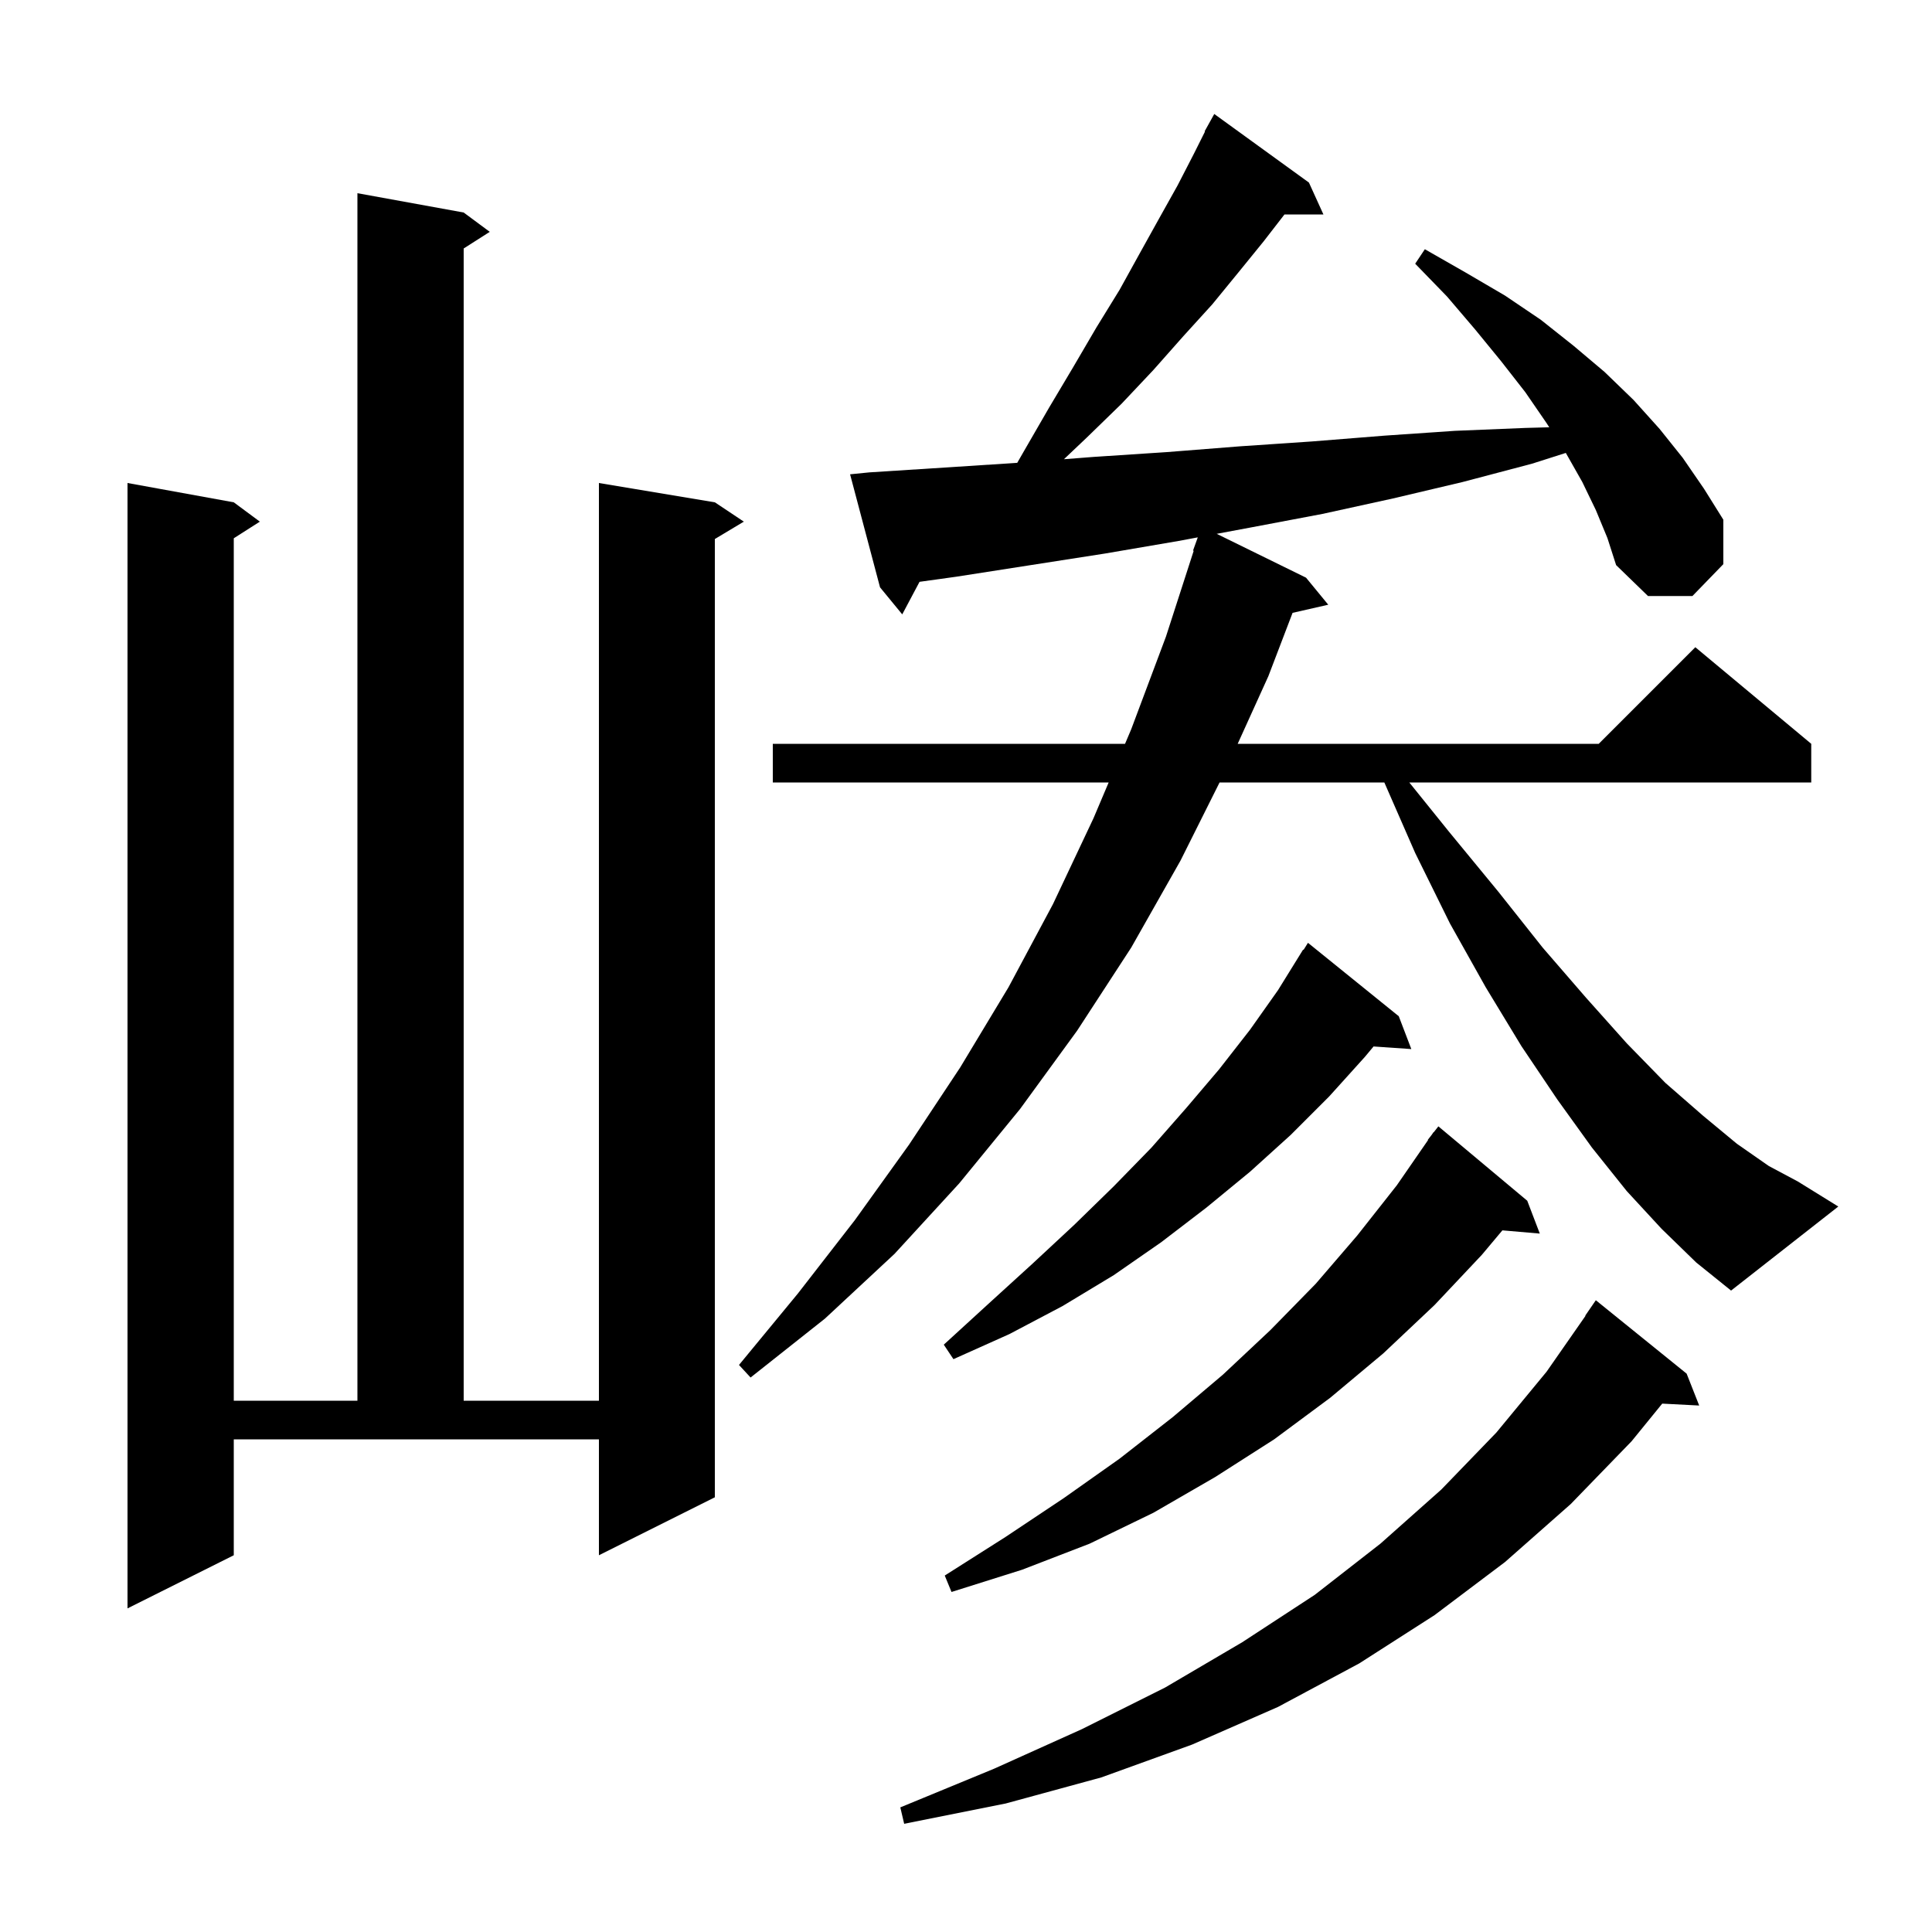 <svg xmlns="http://www.w3.org/2000/svg" xmlns:xlink="http://www.w3.org/1999/xlink" version="1.1" baseProfile="full" viewBox="0 0 200 200" width="200" height="200"><g fill="currentColor"><path d="M 174.6 142.2 L 175.9 145.5 L 172.074 145.302 L 168.9 149.2 L 162.6 155.7 L 155.8 161.7 L 148.5 167.2 L 140.7 172.2 L 132.3 176.7 L 123.4 180.6 L 114.0 184.0 L 104.1 186.7 L 93.6 188.8 L 93.2 187.1 L 102.9 183.1 L 112.0 179.0 L 120.6 174.7 L 128.6 170.0 L 136.1 165.1 L 142.9 159.8 L 149.2 154.2 L 154.9 148.3 L 160.1 142.0 L 164.13 136.217 L 164.1 136.2 L 165.2 134.6 Z M 24.2 161.0 L 13.2 166.5 L 13.2 50.0 L 24.2 52.0 L 26.9 54.0 L 24.2 55.723 L 24.2 145.0 L 37.0 145.0 L 37.0 20.0 L 48.0 22.0 L 50.7 24.0 L 48.0 25.723 L 48.0 145.0 L 62.0 145.0 L 62.0 50.0 L 74.0 52.0 L 77.0 54.0 L 74.0 55.8 L 74.0 155.0 L 62.0 161.0 L 62.0 149.0 L 24.2 149.0 Z M 158.1 124.3 L 159.4 127.7 L 155.527 127.366 L 153.4 129.9 L 148.5 135.1 L 143.2 140.1 L 137.7 144.7 L 131.9 149.0 L 125.8 152.9 L 119.4 156.6 L 112.8 159.8 L 105.8 162.5 L 98.5 164.8 L 97.8 163.1 L 104.1 159.1 L 110.1 155.1 L 115.9 151.0 L 121.4 146.7 L 126.6 142.3 L 131.5 137.7 L 136.2 132.9 L 140.5 127.9 L 144.6 122.7 L 147.833 118.02 L 147.8 118.0 L 148.192 117.501 L 148.4 117.2 L 148.418 117.213 L 148.9 116.6 Z M 165.2 52.8 L 163.8 49.9 L 162.1 46.9 L 162.091 46.887 L 158.6 48.0 L 151.4 49.9 L 144.2 51.6 L 136.9 53.2 L 129.5 54.6 L 125.953 55.262 L 135.2 59.8 L 137.5 62.6 L 133.807 63.442 L 131.3 70.0 L 128.125 77.0 L 165.5 77.0 L 175.5 67.0 L 187.5 77.0 L 187.5 81.0 L 145.89 81.0 L 150.0 86.1 L 155.1 92.3 L 159.7 98.1 L 164.2 103.3 L 168.4 108.0 L 172.4 112.1 L 176.3 115.5 L 179.8 118.4 L 183.1 120.7 L 186.1 122.3 L 190.3 124.9 L 179.2 133.6 L 175.6 130.7 L 172.0 127.2 L 168.4 123.3 L 164.8 118.8 L 161.2 113.8 L 157.5 108.3 L 153.8 102.2 L 150.1 95.6 L 146.5 88.3 L 143.306 81.0 L 126.25 81.0 L 122.2 89.1 L 117.1 98.1 L 111.5 106.7 L 105.6 114.8 L 99.3 122.5 L 92.6 129.8 L 85.4 136.5 L 77.7 142.6 L 76.5 141.3 L 82.6 133.9 L 88.5 126.3 L 94.1 118.5 L 99.4 110.5 L 104.4 102.2 L 109.0 93.6 L 113.2 84.7 L 114.768 81.0 L 80.0 81.0 L 80.0 77.0 L 116.464 77.0 L 117.1 75.5 L 120.7 65.9 L 123.571 57.017 L 123.5 57.0 L 123.994 55.628 L 122.0 56.0 L 114.4 57.3 L 99.0 59.7 L 95.19 60.23 L 93.4 63.6 L 91.1 60.8 L 88.0 49.1 L 90.0 48.9 L 97.8 48.4 L 105.303 47.913 L 106.0 46.7 L 108.6 42.2 L 111.1 38.0 L 113.5 33.9 L 115.9 30.0 L 118.0 26.2 L 120.0 22.6 L 121.9 19.2 L 123.6 15.9 L 124.74 13.62 L 124.7 13.6 L 125.7 11.8 L 135.5 18.9 L 137.0 22.2 L 132.968 22.2 L 130.8 25.0 L 128.2 28.2 L 125.5 31.5 L 122.5 34.8 L 119.4 38.3 L 116.1 41.8 L 112.5 45.3 L 110.137 47.539 L 113.2 47.3 L 120.8 46.8 L 128.4 46.2 L 135.8 45.7 L 143.3 45.1 L 150.6 44.6 L 157.9 44.3 L 160.379 44.232 L 160.1 43.8 L 157.9 40.6 L 155.4 37.4 L 152.7 34.1 L 149.8 30.7 L 146.5 27.3 L 147.5 25.8 L 151.7 28.2 L 155.8 30.6 L 159.5 33.1 L 162.9 35.8 L 166.1 38.5 L 169.1 41.4 L 171.8 44.4 L 174.2 47.4 L 176.4 50.6 L 178.4 53.8 L 178.4 58.4 L 175.2 61.7 L 170.6 61.7 L 167.3 58.5 L 166.4 55.7 Z M 144.8 105.2 L 146.1 108.6 L 142.191 108.33 L 141.3 109.4 L 137.6 113.5 L 133.6 117.5 L 129.4 121.3 L 124.9 125.0 L 120.2 128.6 L 115.3 132.0 L 110.0 135.2 L 104.5 138.1 L 98.7 140.7 L 97.7 139.2 L 102.4 134.9 L 106.9 130.8 L 111.2 126.8 L 115.3 122.8 L 119.2 118.8 L 122.8 114.7 L 126.2 110.7 L 129.4 106.6 L 132.3 102.5 L 134.9 98.3 L 134.944 98.33 L 135.4 97.6 Z "/></g></svg>